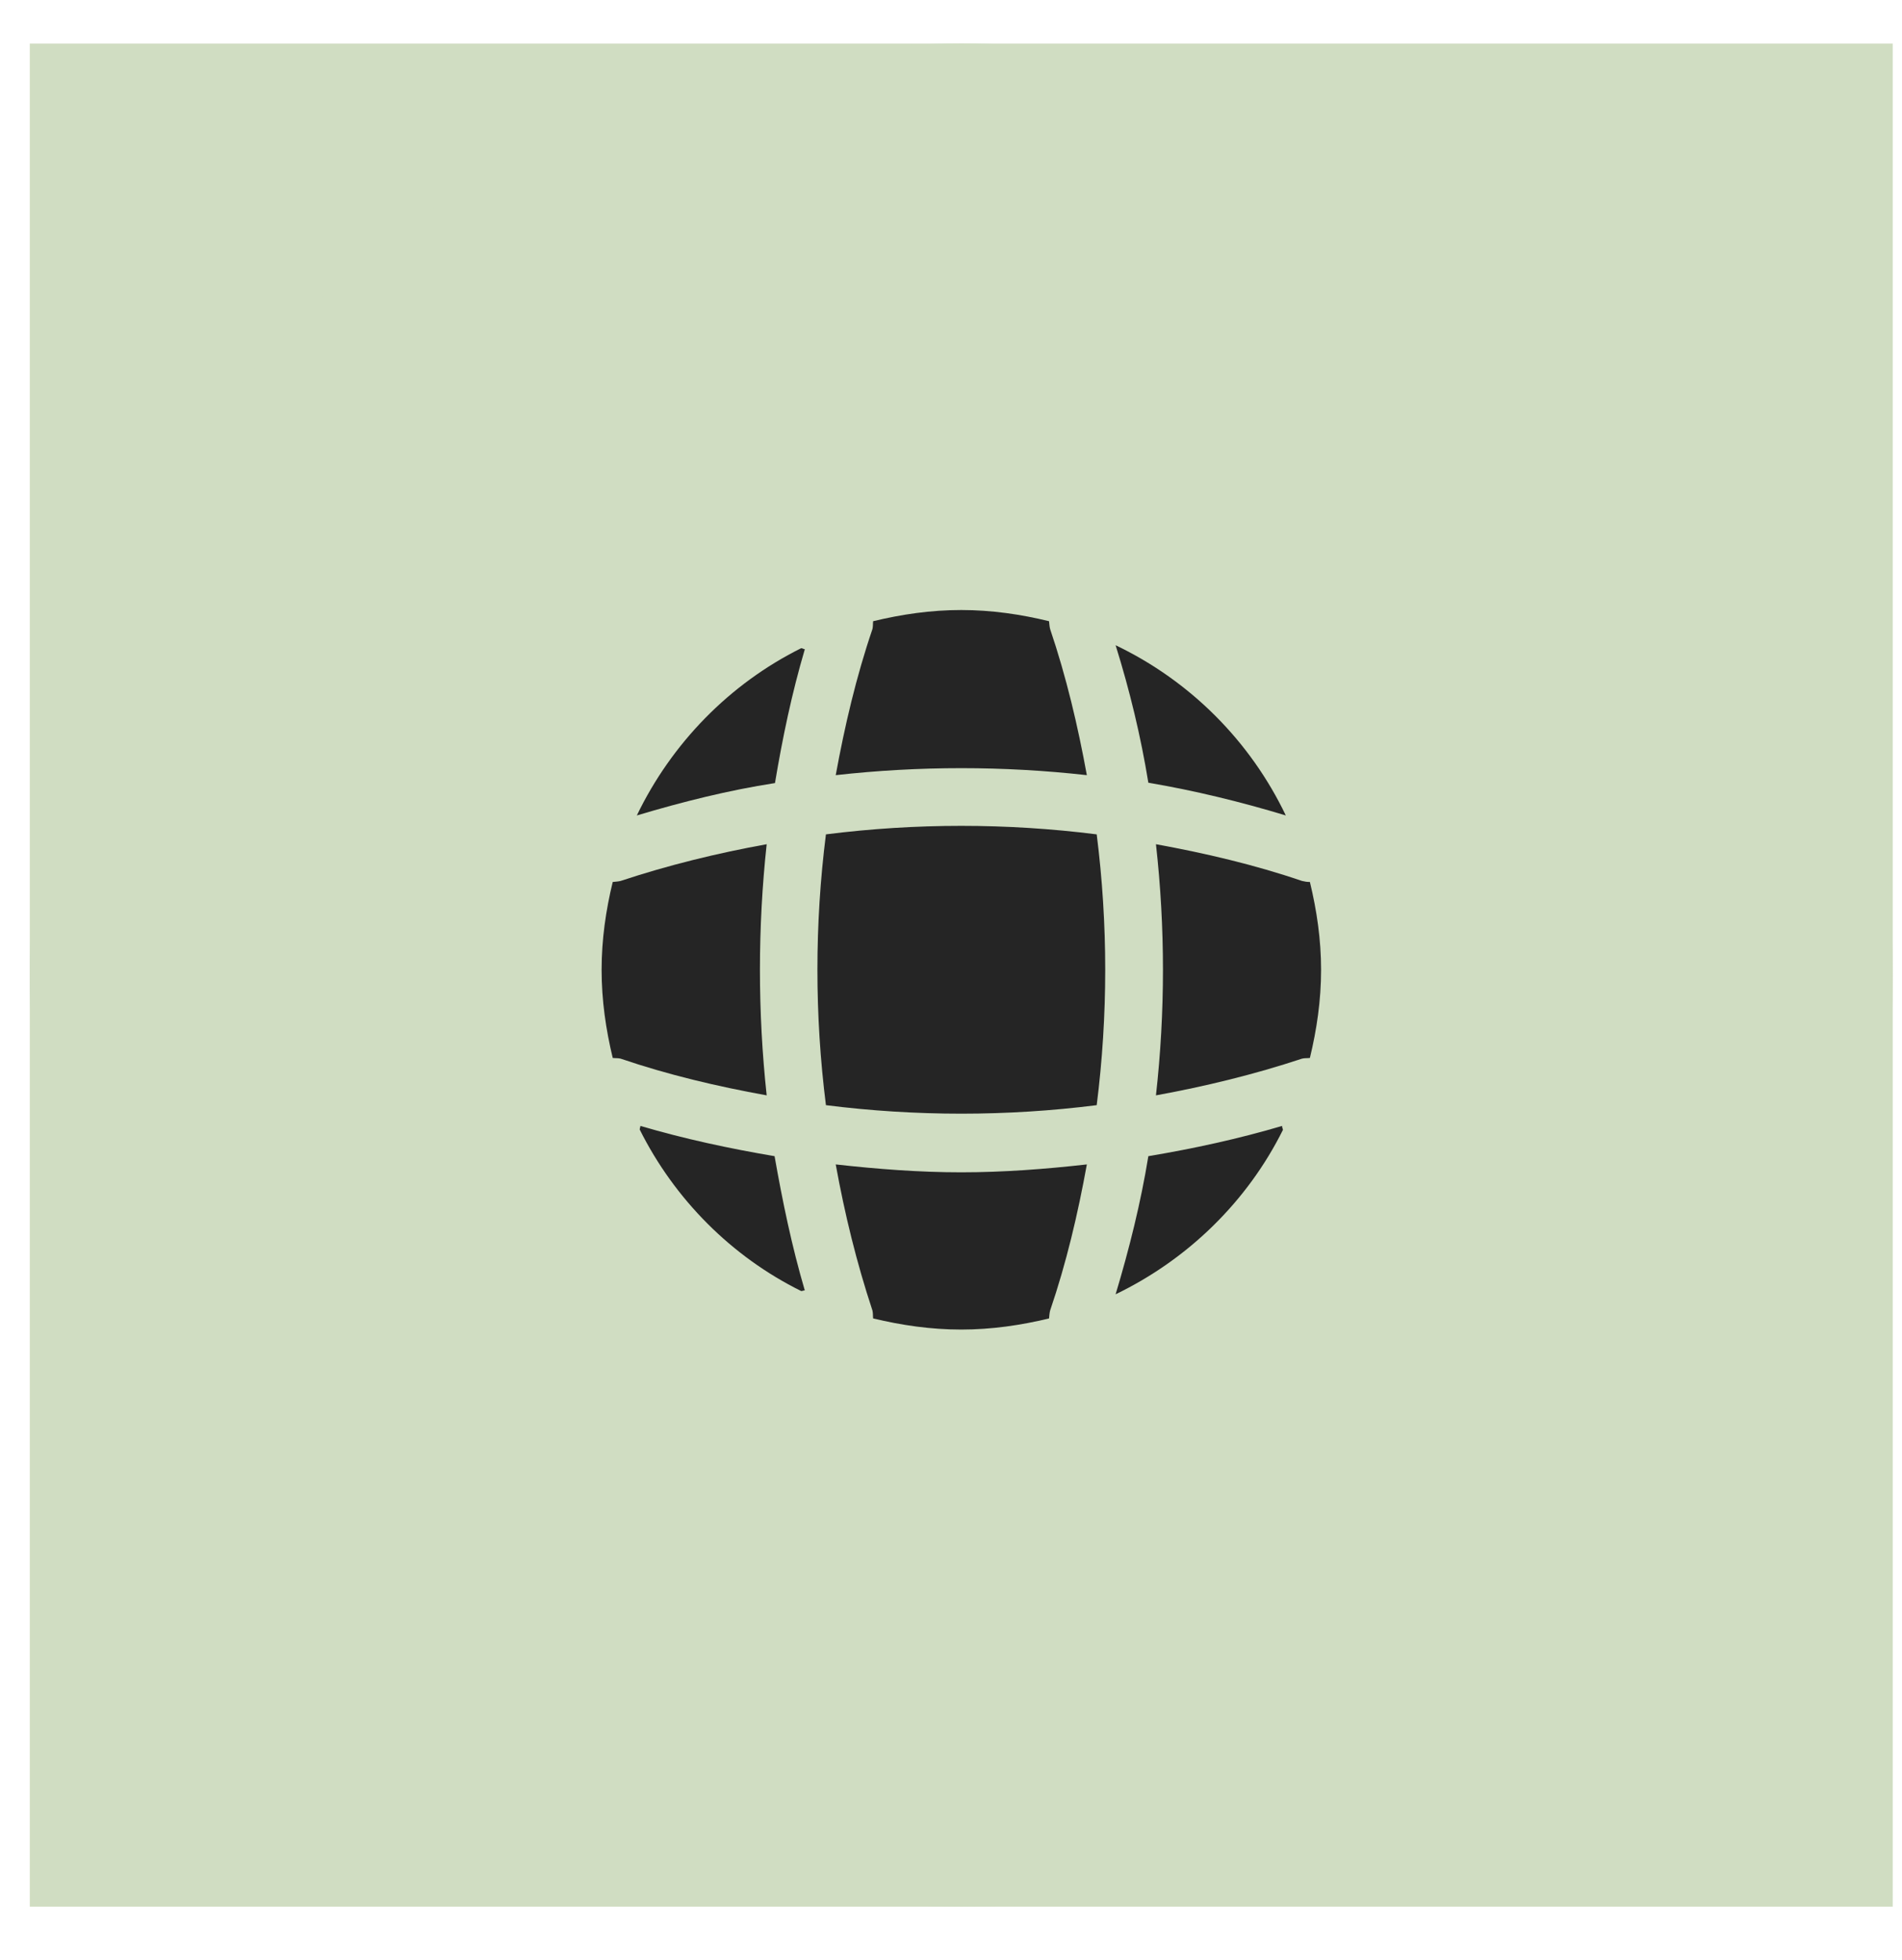 <?xml version="1.0" encoding="UTF-8"?> <svg xmlns="http://www.w3.org/2000/svg" width="33" height="34" viewBox="0 0 33 34" fill="none"><rect x="0.517" y="0.756" width="32.322" height="32.322" fill="#D0DDC2"></rect><circle cx="16.678" cy="16.917" r="16.161" fill="#D0DDC2"></circle><g clip-path="url(#clip0_199_9610)"><path d="M13.963 22.386C13.945 22.386 13.92 22.398 13.901 22.398C12.69 21.799 11.704 20.806 11.099 19.596C11.099 19.577 11.111 19.552 11.111 19.533C11.873 19.758 12.659 19.926 13.439 20.058C13.577 20.844 13.739 21.624 13.963 22.386Z" fill="#252525"></path><path d="M22.259 19.602C21.641 20.844 20.611 21.849 19.356 22.454C19.594 21.662 19.793 20.863 19.924 20.058C20.711 19.926 21.485 19.758 22.246 19.533C22.24 19.558 22.259 19.583 22.259 19.602Z" fill="#252525"></path><path d="M22.309 14.147C21.522 13.909 20.73 13.716 19.924 13.579C19.793 12.774 19.6 11.975 19.356 11.194C20.648 11.812 21.691 12.855 22.309 14.147Z" fill="#252525"></path><path d="M13.964 11.263C13.739 12.025 13.577 12.799 13.446 13.585C12.64 13.71 11.841 13.91 11.049 14.147C11.654 12.892 12.659 11.863 13.901 11.245C13.92 11.245 13.945 11.263 13.964 11.263Z" fill="#252525"></path><path d="M18.857 13.448C17.409 13.286 15.948 13.286 14.5 13.448C14.656 12.593 14.856 11.738 15.137 10.914C15.149 10.864 15.143 10.826 15.149 10.777C15.642 10.658 16.148 10.583 16.678 10.583C17.203 10.583 17.714 10.658 18.201 10.777C18.207 10.826 18.207 10.864 18.22 10.914C18.501 11.744 18.701 12.593 18.857 13.448Z" fill="#252525"></path><path d="M13.302 19.003C12.441 18.847 11.592 18.647 10.768 18.366C10.718 18.354 10.681 18.36 10.631 18.354C10.512 17.86 10.438 17.355 10.438 16.824C10.438 16.3 10.512 15.788 10.631 15.301C10.681 15.295 10.718 15.295 10.768 15.283C11.598 15.008 12.441 14.802 13.302 14.646C13.146 16.094 13.146 17.555 13.302 19.003Z" fill="#252525"></path><path d="M22.921 16.824C22.921 17.355 22.846 17.86 22.727 18.354C22.677 18.36 22.64 18.354 22.59 18.366C21.76 18.641 20.911 18.847 20.056 19.003C20.218 17.555 20.218 16.094 20.056 14.646C20.911 14.802 21.766 15.002 22.59 15.283C22.64 15.295 22.677 15.301 22.727 15.301C22.846 15.794 22.921 16.3 22.921 16.824Z" fill="#252525"></path><path d="M18.857 20.201C18.701 21.062 18.501 21.911 18.22 22.735C18.207 22.785 18.207 22.823 18.201 22.873C17.714 22.991 17.203 23.066 16.678 23.066C16.148 23.066 15.642 22.991 15.149 22.873C15.143 22.823 15.149 22.785 15.137 22.735C14.862 21.905 14.656 21.062 14.5 20.201C15.224 20.282 15.948 20.338 16.678 20.338C17.409 20.338 18.139 20.282 18.857 20.201Z" fill="#252525"></path><path d="M19.028 19.173C17.467 19.37 15.891 19.37 14.33 19.173C14.133 17.612 14.133 16.036 14.33 14.475C15.891 14.278 17.467 14.278 19.028 14.475C19.225 16.036 19.225 17.612 19.028 19.173Z" fill="#252525"></path></g><defs><clipPath id="clip0_199_9610"><rect width="14.98" height="14.98" fill="white" transform="translate(9.188 9.334)"></rect></clipPath></defs></svg> 